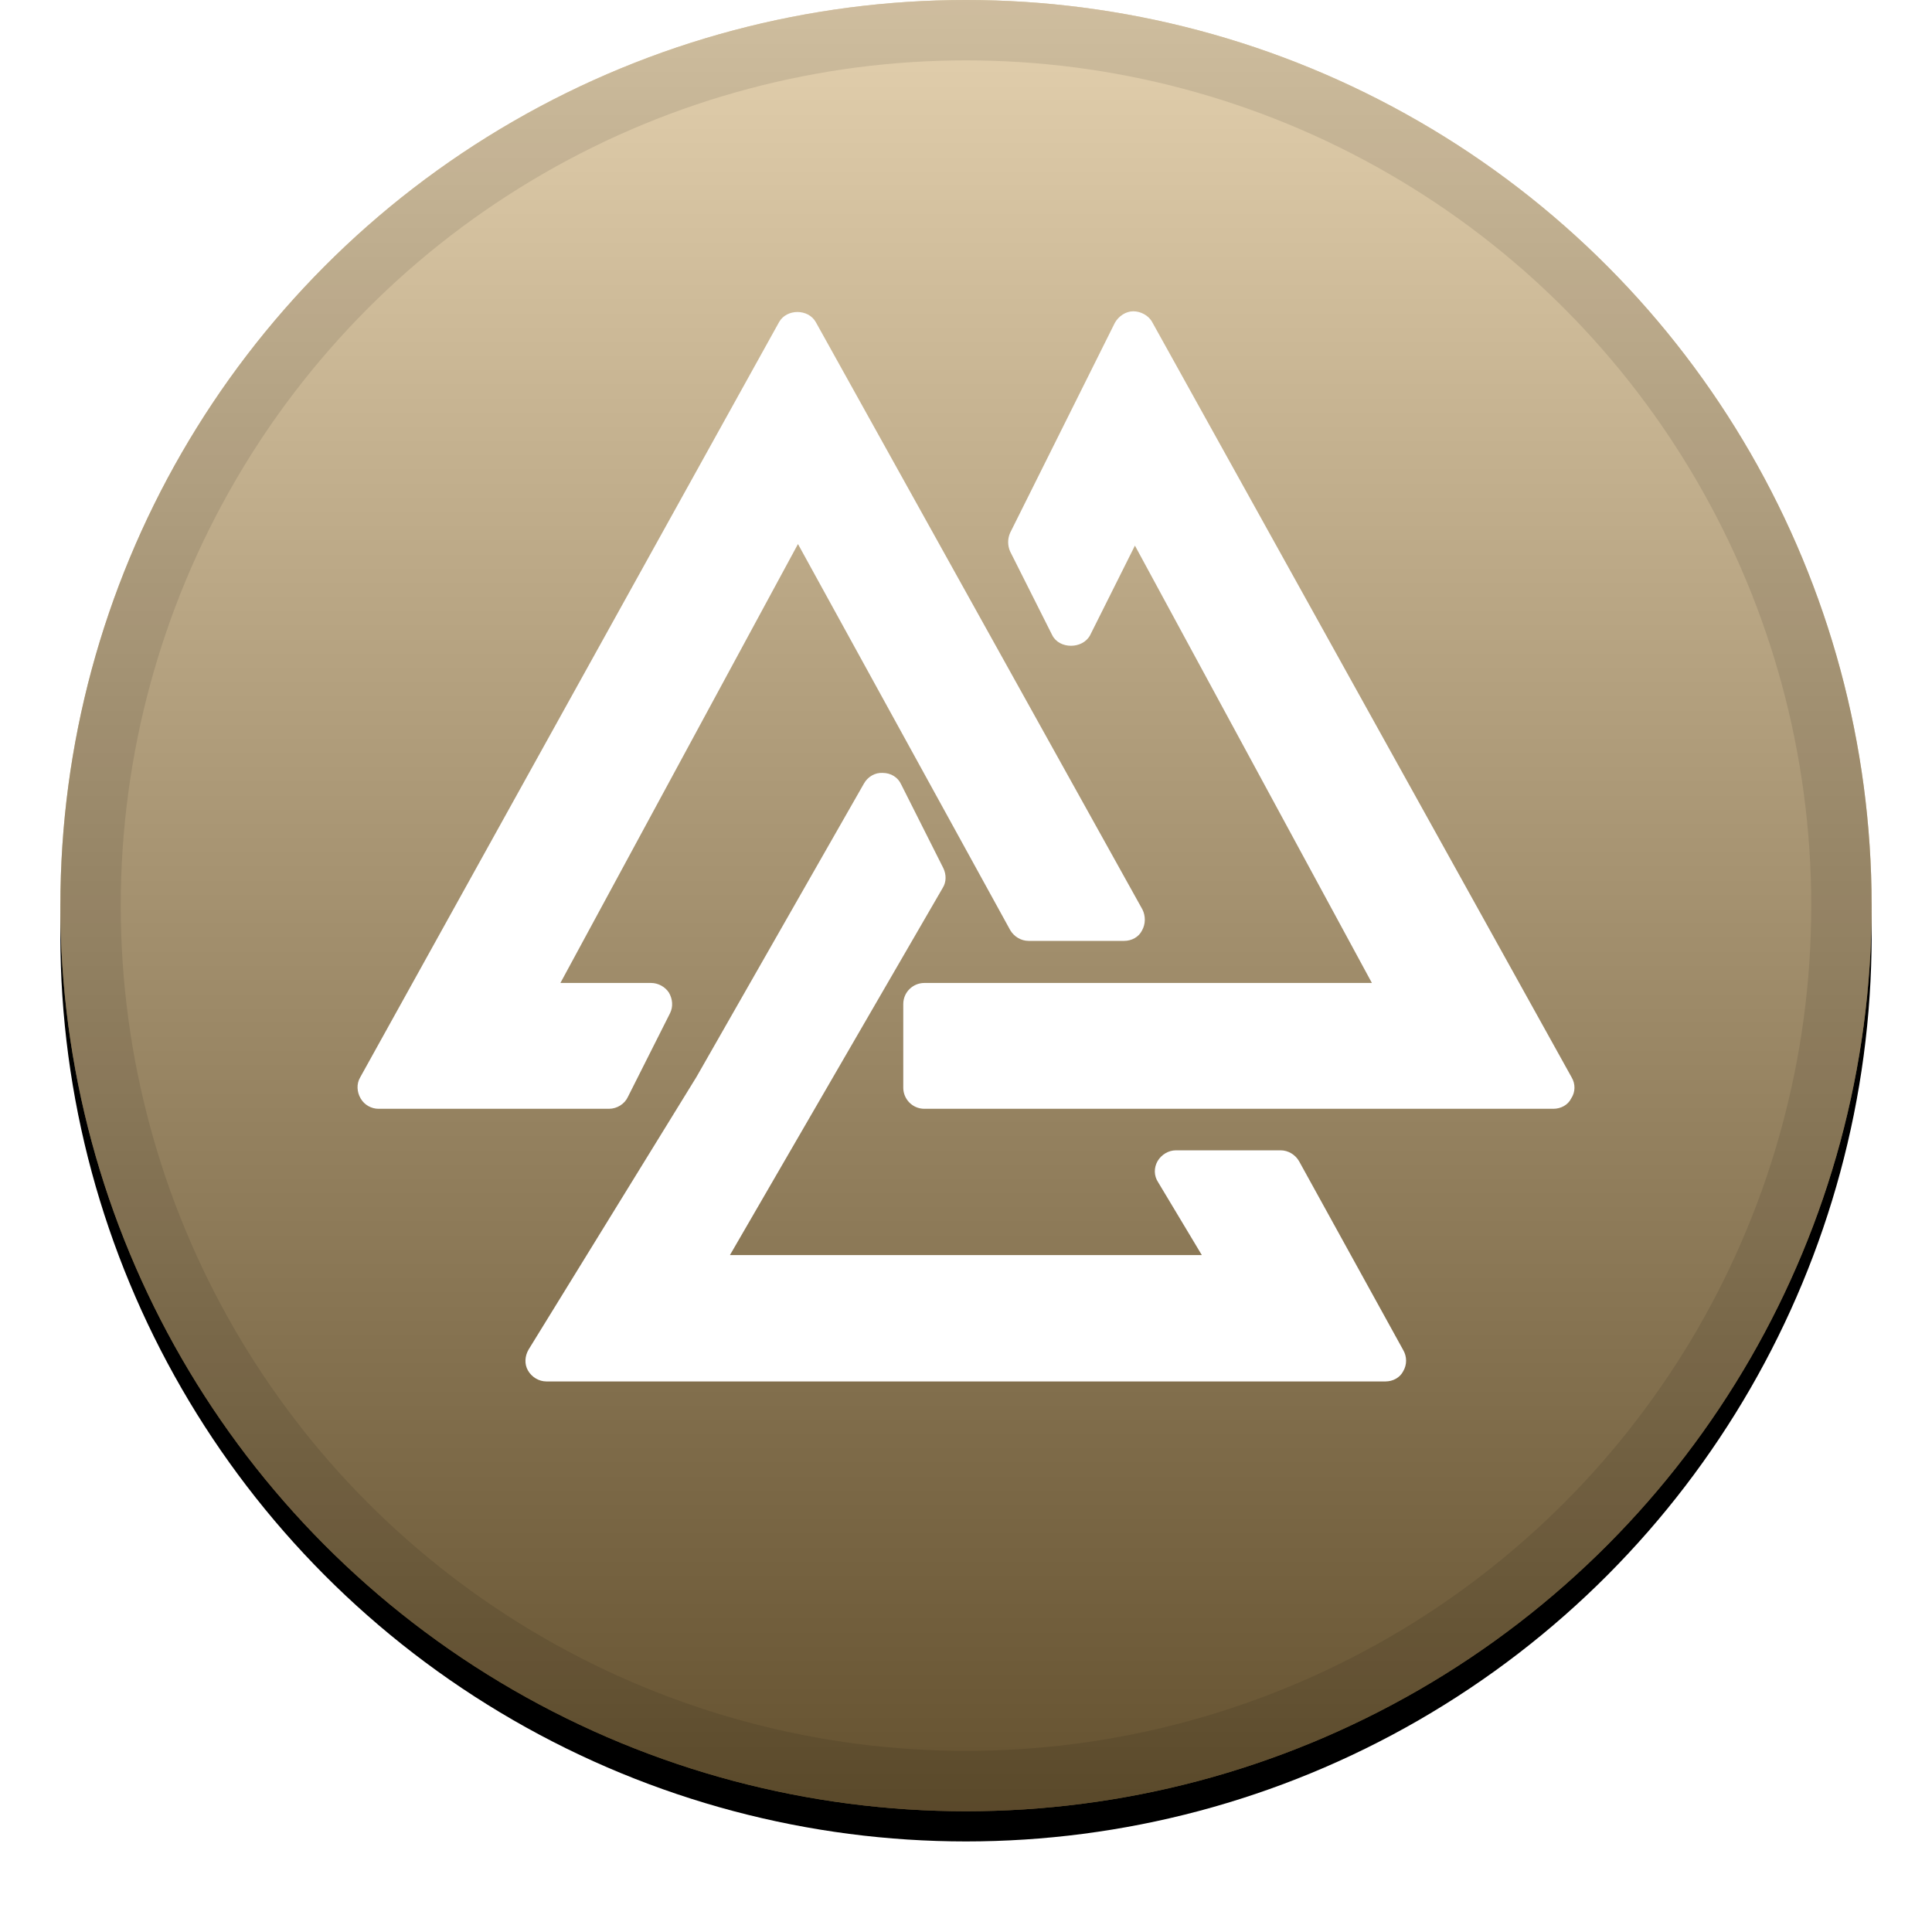 <svg xmlns="http://www.w3.org/2000/svg" xmlns:xlink="http://www.w3.org/1999/xlink" width="32" height="32" viewBox="0 0 32 32"><defs><linearGradient id="eql-c" x1="50%" x2="50%" y1="0%" y2="100%"><stop offset="0%" stop-color="#FFF" stop-opacity=".5"/><stop offset="100%" stop-opacity=".5"/></linearGradient><circle id="eql-b" cx="15" cy="15" r="15"/><filter id="eql-a" width="111.7%" height="111.7%" x="-5.8%" y="-4.2%" filterUnits="objectBoundingBox"><feOffset dy=".5" in="SourceAlpha" result="shadowOffsetOuter1"/><feGaussianBlur in="shadowOffsetOuter1" result="shadowBlurOuter1" stdDeviation=".5"/><feComposite in="shadowBlurOuter1" in2="SourceAlpha" operator="out" result="shadowBlurOuter1"/><feColorMatrix in="shadowBlurOuter1" values="0 0 0 0 0 0 0 0 0 0 0 0 0 0 0 0 0 0 0.199 0"/></filter></defs><g fill="none" transform="translate(1)"><use fill="#000" filter="url(#eql-a)" xlink:href="#eql-b"/><use fill="#C9A35E" fill-rule="evenodd" xlink:href="#eql-b"/><use fill="url(#eql-c)" fill-rule="evenodd" style="mix-blend-mode:soft-light" xlink:href="#eql-b"/><circle cx="15" cy="15" r="14.5" stroke="#000" stroke-linejoin="square" stroke-opacity=".097"/><path fill="#FFF" d="M9.4,18.168 C9.347,18.284 9.221,18.365 9.087,18.365 L5.269,18.365 C5.152,18.365 5.036,18.302 4.974,18.195 C4.911,18.088 4.902,17.953 4.965,17.846 L11.904,5.335 C12.029,5.112 12.387,5.112 12.512,5.335 L17.923,15.065 C17.976,15.172 17.976,15.306 17.914,15.414 C17.86,15.521 17.744,15.584 17.619,15.584 L16.036,15.584 C15.911,15.584 15.794,15.512 15.732,15.405 L12.217,9.011 L8.282,16.281 L9.785,16.281 C9.901,16.281 10.017,16.344 10.08,16.442 C10.142,16.549 10.151,16.675 10.098,16.782 L9.4,18.168 Z M25.032,17.846 C25.095,17.953 25.095,18.088 25.023,18.195 C24.97,18.302 24.853,18.365 24.728,18.365 L14.31,18.365 C14.113,18.365 13.961,18.204 13.961,18.016 L13.961,16.63 C13.961,16.433 14.122,16.281 14.31,16.281 L21.723,16.281 L17.798,9.037 L17.055,10.522 C16.93,10.754 16.546,10.754 16.429,10.522 L15.732,9.136 C15.687,9.037 15.687,8.921 15.732,8.823 L17.467,5.344 C17.529,5.237 17.645,5.156 17.771,5.156 C17.887,5.156 18.021,5.219 18.084,5.335 L25.032,17.846 Z M20.516,19.232 L22.242,22.362 C22.305,22.47 22.305,22.604 22.242,22.711 C22.188,22.818 22.072,22.881 21.947,22.881 L8.05,22.881 C7.925,22.881 7.808,22.809 7.746,22.702 C7.683,22.595 7.692,22.461 7.755,22.353 L10.536,17.837 L13.308,12.981 C13.371,12.865 13.496,12.793 13.621,12.802 C13.755,12.802 13.872,12.874 13.925,12.99 L14.623,14.376 C14.676,14.484 14.676,14.609 14.614,14.707 L11.09,20.788 L18.906,20.788 L18.182,19.581 C18.111,19.474 18.111,19.34 18.173,19.232 C18.236,19.125 18.352,19.053 18.477,19.053 L20.212,19.053 C20.337,19.053 20.454,19.125 20.516,19.232 Z"/></g></svg>